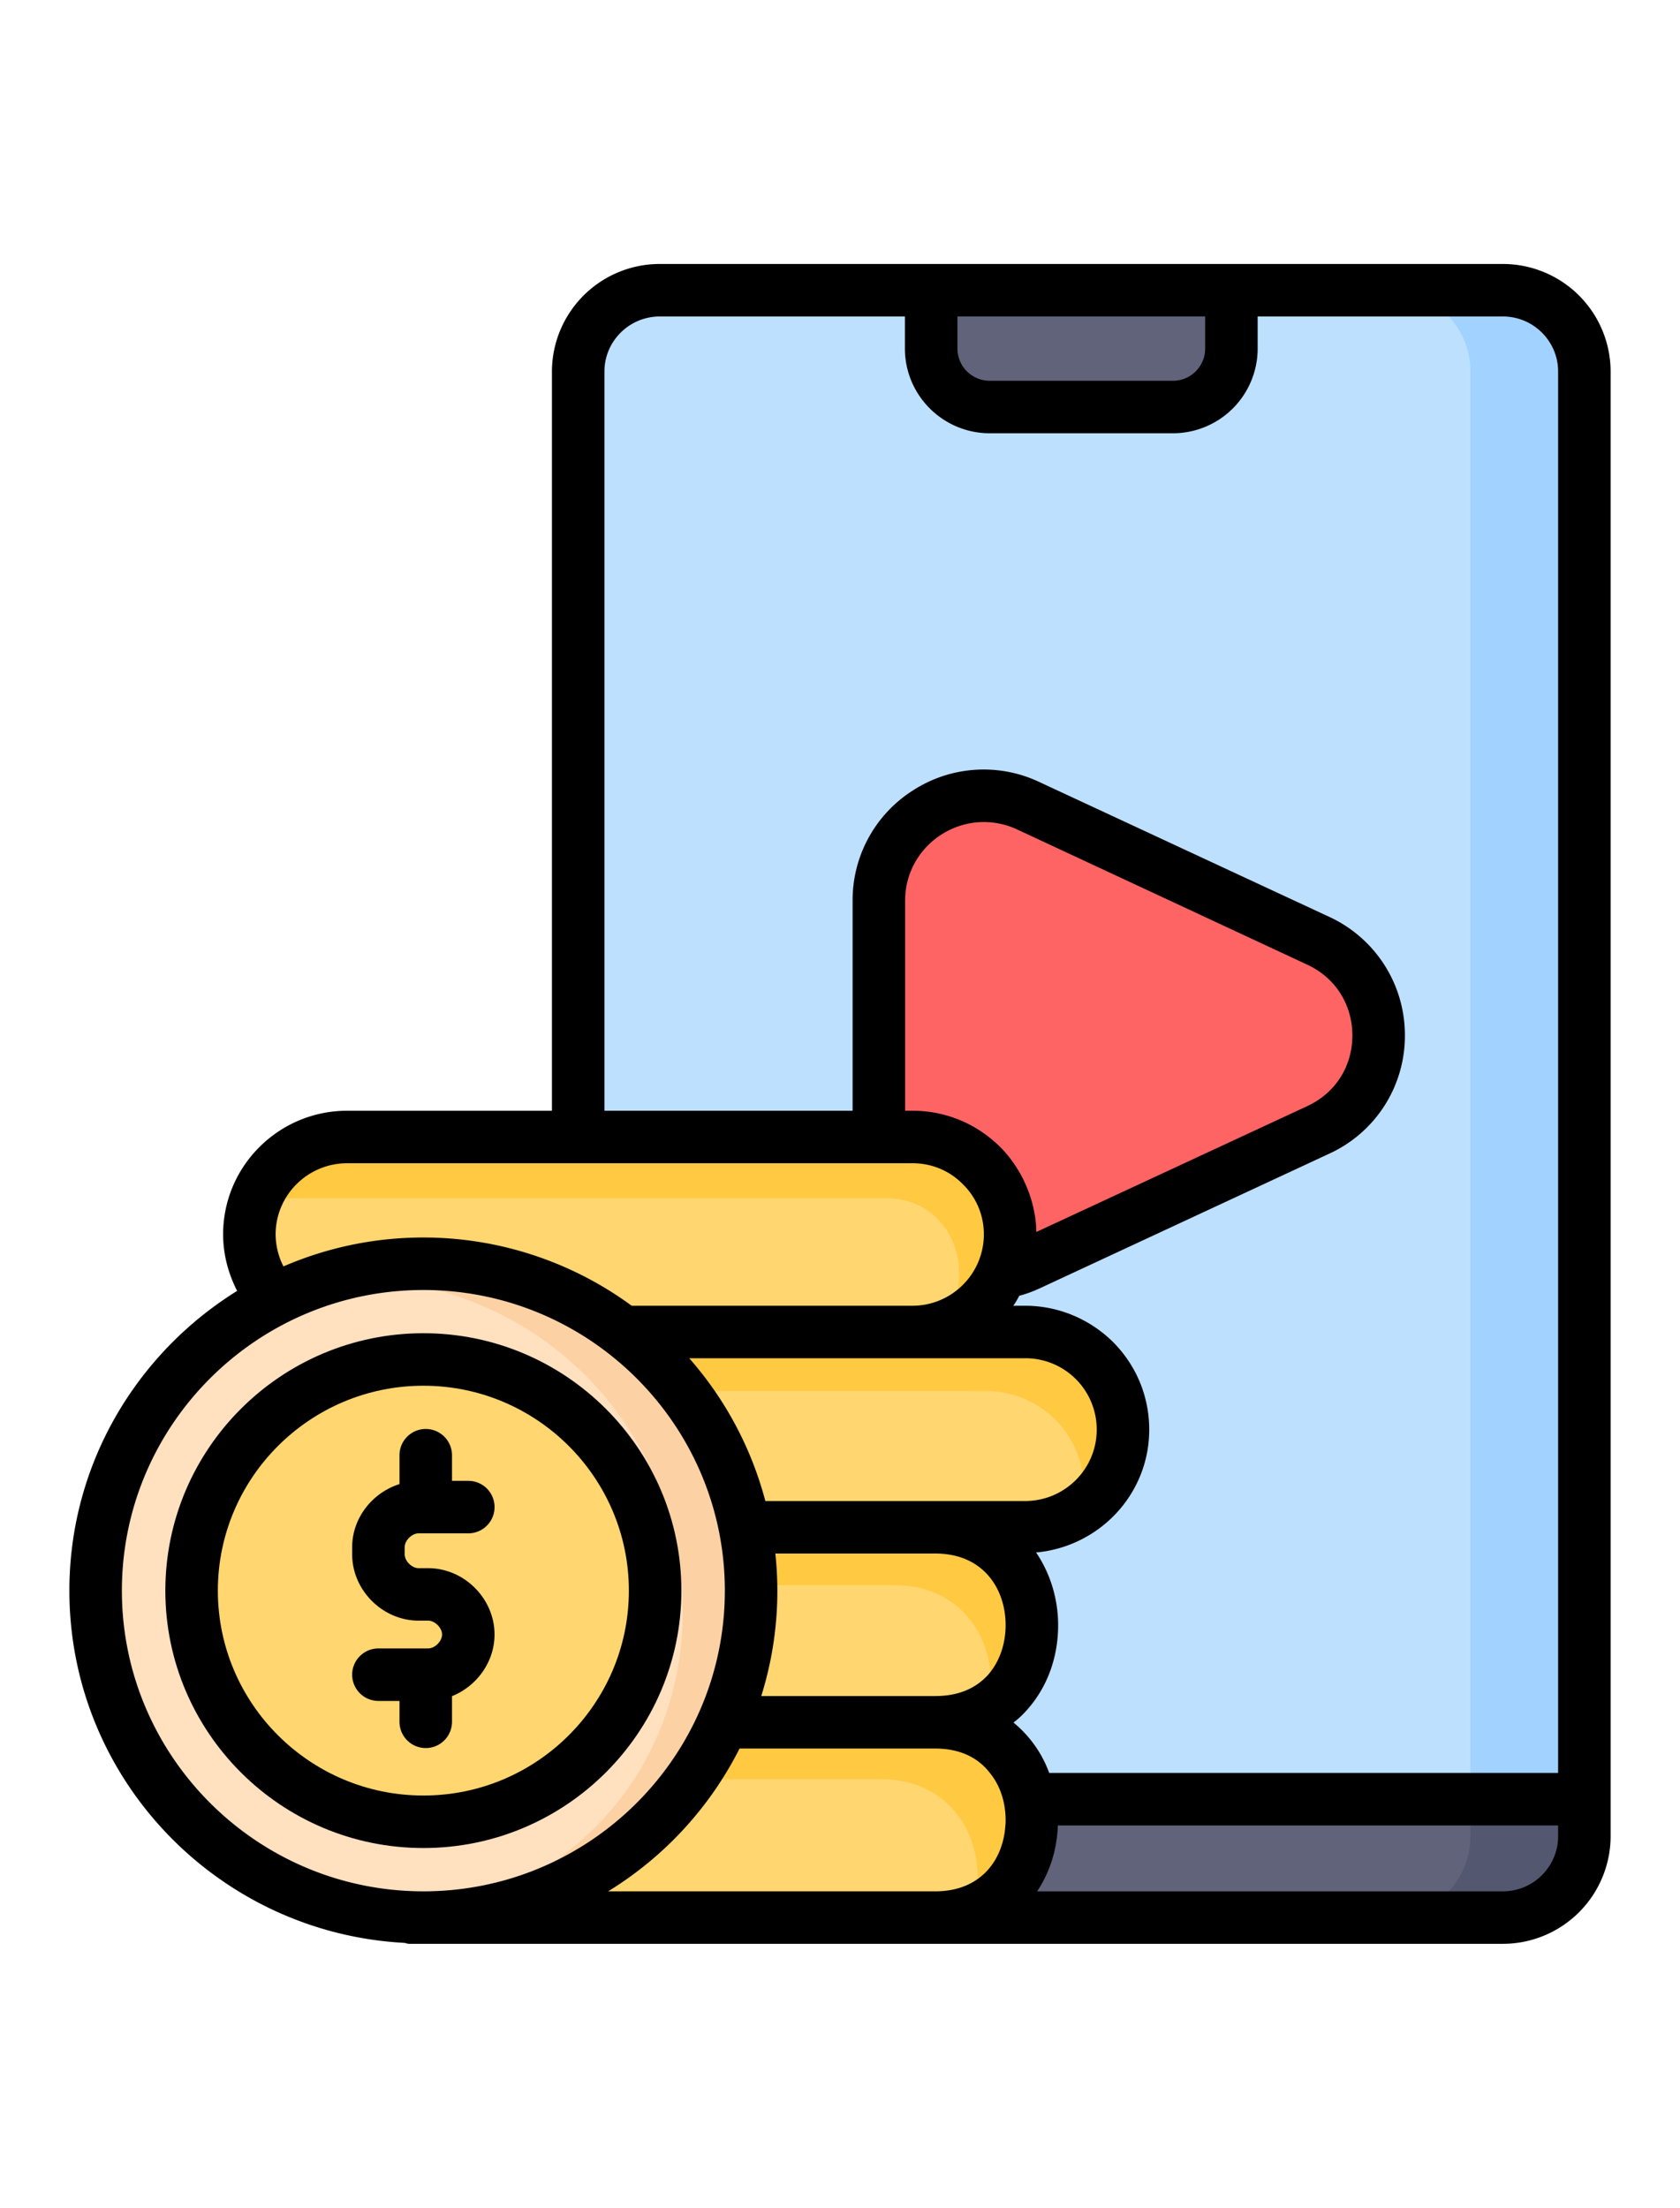 <svg width="70" height="92" viewBox="0 0 64 64" xmlns="http://www.w3.org/2000/svg"><path clip-rule="evenodd" d="m22.026 58.49 20.094 1.926 18.238-1.927V4.098A3.106 3.106 0 0 0 57.252 1H25.136a3.1 3.1 0 0 0-3.11 3.098z" fill="#bde0fe" fill-rule="evenodd"/><path clip-rule="evenodd" d="M60.358 58.49H22.026v1.409c0 1.716 4.87.846 6.587.846L35.626 63h21.626a3.107 3.107 0 0 0 3.105-3.101v-1.41z" fill="#60637a" fill-rule="evenodd"/><path clip-rule="evenodd" d="M56.017 4.098v54.391l2.029.964 2.311-.964V4.098A3.106 3.106 0 0 0 57.252 1h-4.344c1.71 0 3.11 1.385 3.11 3.098z" fill="#a2d2ff" fill-rule="evenodd"/><path clip-rule="evenodd" d="M60.358 58.49h-4.34v1.409A3.107 3.107 0 0 1 52.907 63h4.344a3.107 3.107 0 0 0 3.106-3.101z" fill="#545770" fill-rule="evenodd"/><path clip-rule="evenodd" d="M46.911 1H35.472v2.223a2.237 2.237 0 0 0 2.233 2.227h6.977a2.234 2.234 0 0 0 2.23-2.227V1z" fill="#60637a" fill-rule="evenodd"/><path clip-rule="evenodd" d="m39.161 38.133 11.05-5.136c3.073-1.43 3.073-5.792 0-7.22L39.16 20.64c-2.647-1.231-5.678.696-5.678 3.612v10.274c0 2.912 3.03 4.84 5.678 3.608z" fill="#ff6464" fill-rule="evenodd"/><path clip-rule="evenodd" d="M34.76 33.262H13.228a3.715 3.715 0 0 0-2.784 6.191l13.321 1.239H34.76a3.713 3.713 0 0 0 3.718-3.722 3.697 3.697 0 0 0-1.088-2.62 3.693 3.693 0 0 0-2.63-1.088z" fill="#ffd670" fill-rule="evenodd"/><path clip-rule="evenodd" d="m34.76 40.692-5.499-1.15-5.496 1.15c1.238 2.555 2.77 5.274 4.616 7.437H39.054a3.718 3.718 0 0 0 2.637-6.352 3.744 3.744 0 0 0-2.64-1.085h-4.29z" fill="#ffd670" fill-rule="evenodd"/><path clip-rule="evenodd" d="m31.698 46.509-4.941 1.62c.153.782.232 1.11.232 2.416 0 1.303-.376 3.48-1.052 5.014h9.69c4.944 0 4.887-7.43 0-7.43z" fill="#ffd670" fill-rule="evenodd"/><path clip-rule="evenodd" d="m35.626 55.56-4.118-1.753-3.946 1.752C22.67 57.065 19.933 61.733 16.126 63h19.5c4.934 0 4.895-7.44 0-7.44z" fill="#ffd670" fill-rule="evenodd"/><path clip-rule="evenodd" d="M33.787 35.596c2.59 0 3.653 3.197 1.871 4.985a3.709 3.709 0 0 0 2.82-3.612 3.697 3.697 0 0 0-1.088-2.619 3.694 3.694 0 0 0-2.63-1.089H13.228a3.723 3.723 0 0 0-3.51 2.445c.293-.071.597-.11.909-.11zM26.016 42.94h11.546a3.75 3.75 0 0 1 2.64 1.085 3.73 3.73 0 0 1 1.006 3.419 3.718 3.718 0 0 0 .483-5.667 3.744 3.744 0 0 0-2.64-1.085H23.764c.845.65 1.6 1.406 2.25 2.248zM28.613 50.334H34.066c2.88 0 4.083 2.58 3.575 4.7 2.783-1.695 2.078-6.905-2.015-6.905H28.381c.14.717.218 1.452.232 2.205zM26.327 57.729h7.231c3.034 0 4.204 2.859 3.478 5.032 3.46-1.267 2.963-7.202-1.41-7.202h-8.064c-.34.767-.752 1.492-1.235 2.17z" fill="#ffc942" fill-rule="evenodd"/><path clip-rule="evenodd" d="M16.126 63c5.11 0 9.5-3.062 11.435-7.44a12.4 12.4 0 0 0 1.052-5.015c0-.828-.078-1.635-.232-2.416a12.45 12.45 0 0 0-4.616-7.437 12.447 12.447 0 0 0-7.639-2.602c-2.046 0-3.979.493-5.682 1.363-4.04 2.063-6.801 6.253-6.801 11.092C3.643 57.422 9.23 63 16.126 63z" fill="#ffe0bf" fill-rule="evenodd"/><path clip-rule="evenodd" d="M16.34 62.996a12.497 12.497 0 0 0 11.222-7.437 12.4 12.4 0 0 0 1.051-5.014c0-.828-.078-1.635-.232-2.416a12.45 12.45 0 0 0-4.616-7.437 12.447 12.447 0 0 0-7.639-2.602 12.56 12.56 0 0 0-3.438.478c.071 0 .143-.003.214 0 15.146.268 18.306 20.724 3.439 24.428z" fill="#fcd1a4" fill-rule="evenodd"/><path clip-rule="evenodd" d="M16.126 59.35c4.877 0 8.83-3.94 8.83-8.805s-3.953-8.808-8.83-8.808c-4.873 0-8.827 3.944-8.827 8.808s3.954 8.804 8.827 8.804z" fill="#ffd670" fill-rule="evenodd"/><path d="M16.13 40.737c-5.421 0-9.831 4.4-9.831 9.808 0 5.406 4.41 9.805 9.83 9.805s9.828-4.399 9.828-9.805c0-5.408-4.408-9.808-9.827-9.808zm0 17.613c-4.318 0-7.831-3.501-7.831-7.805 0-4.305 3.513-7.808 7.83-7.808 4.316 0 7.828 3.503 7.828 7.808 0 4.304-3.512 7.805-7.827 7.805z"/><path d="M15.947 48.361h1.893a1 1 0 1 0 0-2h-.621v-.976a1 1 0 1 0-2 0v1.1c-1.028.323-1.803 1.287-1.803 2.404v.271c0 1.37 1.16 2.527 2.531 2.527h.362c.258 0 .531.272.531.528 0 .257-.273.531-.531.531h-1.893a1 1 0 1 0 0 2h.803v.795a1 1 0 1 0 2 0v-.977c.937-.375 1.62-1.297 1.62-2.35 0-1.37-1.158-2.526-2.53-2.526h-.362c-.258 0-.531-.272-.531-.528v-.271c0-.256.274-.528.531-.528z"/><path d="M61.357 58.477V4.097A4.106 4.106 0 0 0 57.252 0H25.136a4.108 4.108 0 0 0-4.11 4.098V32.26H13.23c-2.61 0-4.73 2.11-4.73 4.71 0 .761.195 1.493.534 2.154-3.829 2.377-6.391 6.6-6.391 11.42 0 7.177 5.665 13.042 12.766 13.42.06.011.116.036.181.036h41.662a4.108 4.108 0 0 0 4.105-4.102v-1.395c0-.005.003-.009.003-.013l-.003-.013zM45.911 2v1.224c0 .676-.55 1.226-1.228 1.226h-6.978a1.23 1.23 0 0 1-1.232-1.226V2zM13.23 34.26h8.788l.008.002.009-.002H34.76c.73 0 1.41.28 1.92.8.52.51.8 1.19.8 1.91 0 1.5-1.22 2.72-2.72 2.72H24.064a13.412 13.412 0 0 0-7.934-2.6c-1.894 0-3.695.395-5.332 1.101a2.718 2.718 0 0 1-.298-1.221c0-1.49 1.22-2.71 2.73-2.71zm21.25-2v-8.01c0-1.02.52-1.96 1.38-2.51.87-.56 1.95-.63 2.88-.2l11.05 5.15c1.08.5 1.72 1.51 1.73 2.69 0 1.2-.65 2.21-1.73 2.71l-10.31 4.79c-.02-1.19-.54-2.4-1.38-3.24-.9-.89-2.08-1.38-3.34-1.38zm4.57 9.43a2.715 2.715 0 0 1 2.73 2.72c0 1.5-1.22 2.72-2.73 2.72h-9.894a13.409 13.409 0 0 0-2.9-5.44zM4.643 50.545c0-6.317 5.153-11.455 11.487-11.455 6.332 0 11.483 5.138 11.483 11.455S22.462 62 16.13 62C9.796 62 4.643 56.861 4.643 50.545zM38.3 59.49c-.08 1.28-.91 2.51-2.67 2.51H23.167a13.539 13.539 0 0 0 5.006-5.44h7.457c.97 0 1.65.37 2.08.93.41.5.6 1.15.6 1.8 0 .07 0 .13-.01.2zm-.65-5.75c-.48.54-1.16.82-2.02.82H29a13.379 13.379 0 0 0 .537-5.43h6.093c1.85 0 2.68 1.37 2.68 2.73 0 .72-.24 1.4-.66 1.88zm21.707 6.158c0 1.16-.944 2.102-2.105 2.102H39.51c.48-.721.757-1.583.789-2.51h19.057zm0-2.408H39.97c-.27-.74-.73-1.4-1.36-1.92.21-.16.39-.34.53-.5.76-.86 1.17-1.99 1.17-3.21 0-.98-.29-1.96-.84-2.77 2.41-.22 4.31-2.22 4.31-4.68 0-1.26-.49-2.45-1.39-3.35-.9-.88-2.09-1.37-3.34-1.37h-.45c.09-.12.16-.25.23-.38.26-.07.51-.16.75-.27l11.05-5.14a4.935 4.935 0 0 0 2.89-4.52 4.959 4.959 0 0 0-2.89-4.51l-11.05-5.14a4.956 4.956 0 0 0-4.79.32 4.948 4.948 0 0 0-2.31 4.2v8.01h-9.454V4.098c0-1.157.947-2.098 2.11-2.098h9.337v1.224c0 1.779 1.45 3.226 3.232 3.226h6.978a3.231 3.231 0 0 0 3.228-3.226V2h9.34c1.162 0 2.106.941 2.106 2.098V57.49z"/></svg>